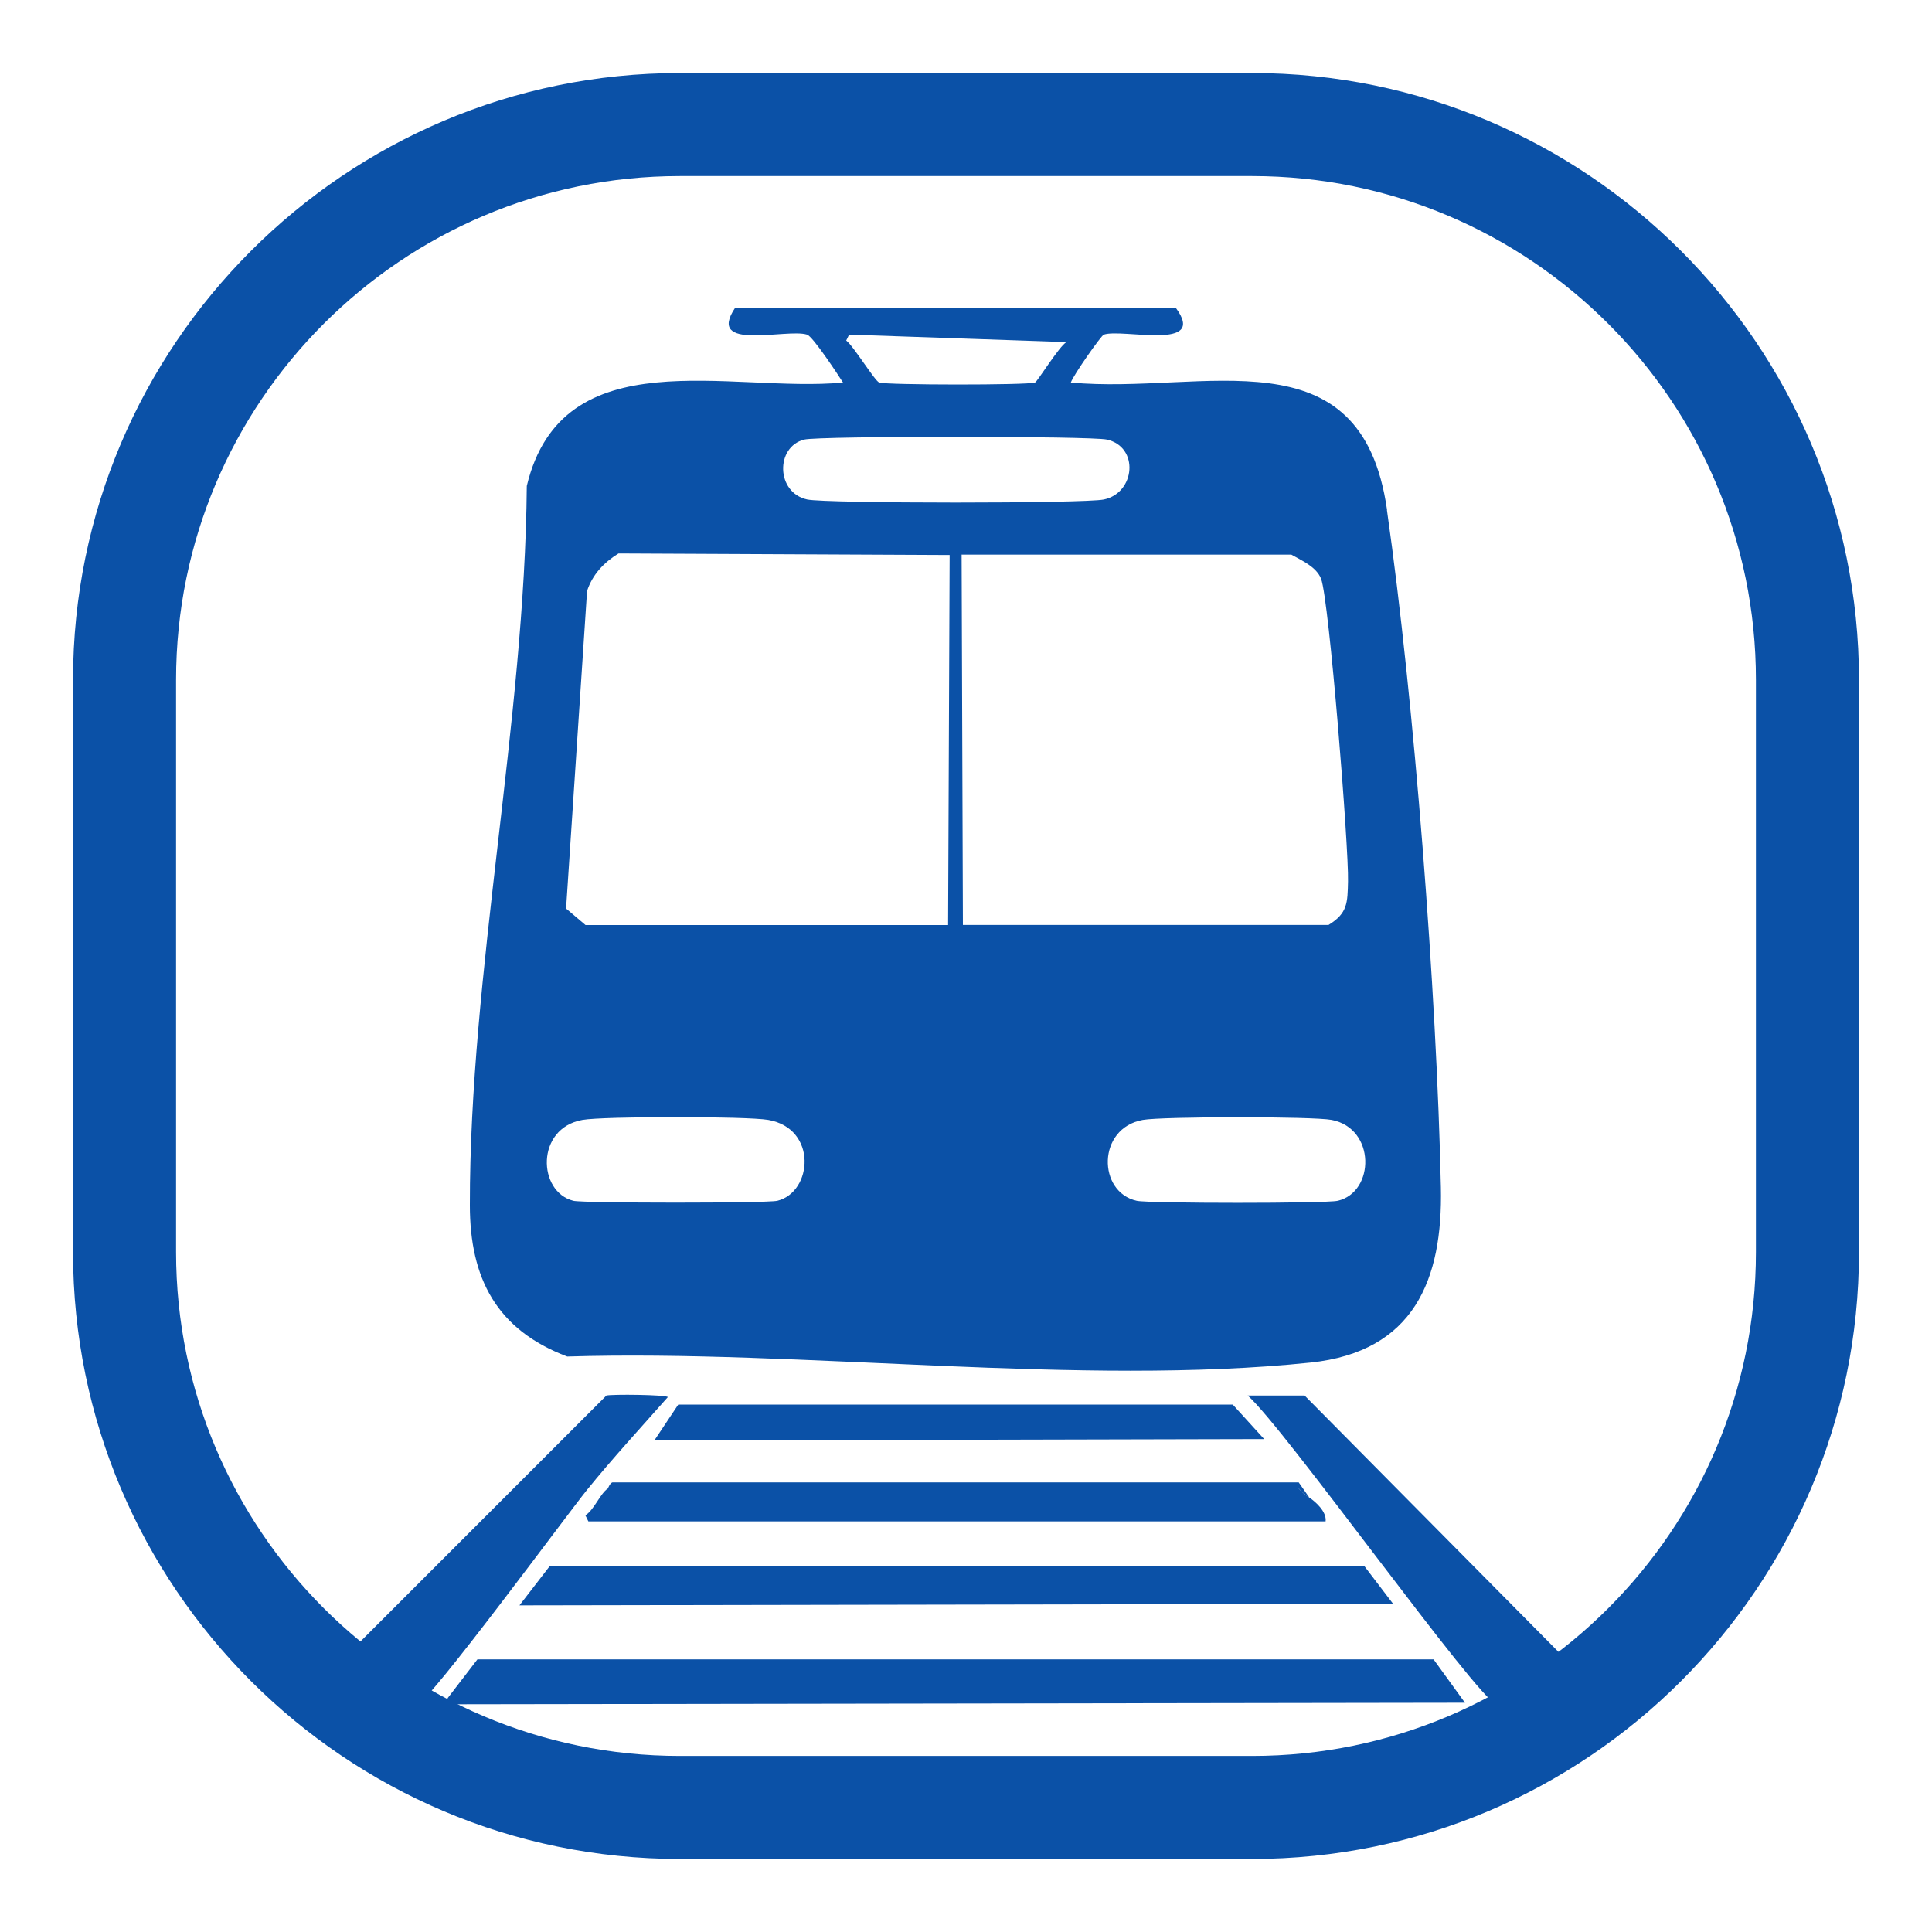 <svg viewBox="0 0 150 150" xmlns="http://www.w3.org/2000/svg" data-name="Ebene 1" id="Ebene_1">
  <defs>
    <style>
      .cls-1 {
        fill: #0b51a7;
      }
    </style>
  </defs>
  <g data-name="Generatives Objekt" id="Generatives_Objekt">
    <g>
      <g>
        <polygon points="37.07 128.83 111.3 128.83 113.74 132.2 34.98 132.32 34.75 131.85 37.07 128.83" class="cls-1"></polygon>
        <polygon points="42.66 121.62 105.95 121.62 108.16 124.52 40.33 124.64 42.66 121.62" class="cls-1"></polygon>
        <path d="M47.08,108.35c.37-.11,4.63-.07,4.77.12-2.1,2.38-4.29,4.75-6.28,7.21-1.67,2.07-12.13,16.32-13.15,16.64-.41.13-8.2.14-8.61,0l-.23-.47,23.5-23.5Z" class="cls-1"></path>
        <path d="M96.87,108.35h4.42l23.62,23.85c-.27.34-8.27.25-8.73.12-1.48-.43-16.5-21.52-19.31-23.97Z" class="cls-1"></path>
        <path d="M101.64,116.26c.54.36,1.37,1.12,1.28,1.86h-57.24l-.23-.47c.69-.44,1.15-1.7,1.75-2.09h53.63c.24.29.5.49.81.7Z" class="cls-1"></path>
        <polygon points="52.66 109.05 95.71 109.05 98.15 111.73 50.8 111.84 52.66 109.05" class="cls-1"></polygon>
        <path d="M101.64,116.26c-.31-.21-.57-.41-.81-.7h-53.63s.15-.41.35-.47h53.28l.81,1.16Z" class="cls-1"></path>
      </g>
      <path d="M107.69,39.59c-2-13.99-14.25-8.93-24.55-9.89.18-.55,2.35-3.65,2.56-3.72,1.45-.5,8.12,1.32,5.58-2.09h-34.2c-2.31,3.44,3.99,1.59,5.58,2.09.45.14,2.4,3.11,2.79,3.72-8.67.83-21.79-3.51-24.55,8.03-.15,18.19-4.44,37.86-4.42,55.84,0,5.69,2.08,9.68,7.56,11.75,18.1-.56,39.89,2.33,57.71.47,8.02-.84,10.28-6.43,10.12-13.61-.32-15.05-2.06-37.72-4.19-52.59ZM65.93,25.98l16.87.58c-.54.29-2.26,3.07-2.44,3.14-.57.21-11.53.2-12.1,0-.33-.11-2.02-2.87-2.56-3.26l.23-.47ZM60.34,93.23c-.77.19-15.05.19-15.82,0-2.78-.69-2.95-5.63.7-6.28,1.65-.29,12.76-.29,14.43,0,3.83.67,3.45,5.6.7,6.28ZM73.61,71.82h-28.15l-1.51-1.28,1.63-24.66c.42-1.27,1.29-2.2,2.44-2.91l25.71.12-.12,28.74ZM62.67,38.78c-2.43-.53-2.47-4.09-.23-4.65,1.14-.29,22.28-.28,23.5,0,2.52.57,2.21,4.13-.23,4.65-1.48.32-21.56.32-23.04,0ZM74.67,43.06h25.59c.81.46,1.95.95,2.31,1.88.63,1.67,2.16,20.91,2.09,23.5-.04,1.64-.02,2.46-1.51,3.37h-28.39l-.1-28.76ZM103.85,93.23c-.9.21-14.64.21-15.59,0-3.05-.67-3.1-5.64.47-6.28,1.5-.27,13.2-.28,14.66,0,3.43.66,3.37,5.6.47,6.28Z" class="cls-1"></path>
    </g>
  </g>
  <path d="M97.22,144.33h-44.44c-25.98,0-47.11-21.13-47.11-47.11v-44.44C5.67,26.8,26.8,5.67,52.78,5.67h44.44c25.98,0,47.11,21.13,47.11,47.11v44.44c0,25.98-21.13,47.11-47.11,47.11ZM52.78,13.67c-21.57,0-39.11,17.54-39.11,39.11v44.44c0,21.57,17.55,39.11,39.11,39.11h44.44c21.57,0,39.11-17.54,39.11-39.11v-44.44c0-21.57-17.54-39.11-39.11-39.11h-44.44Z" class="cls-1"></path>
</svg>